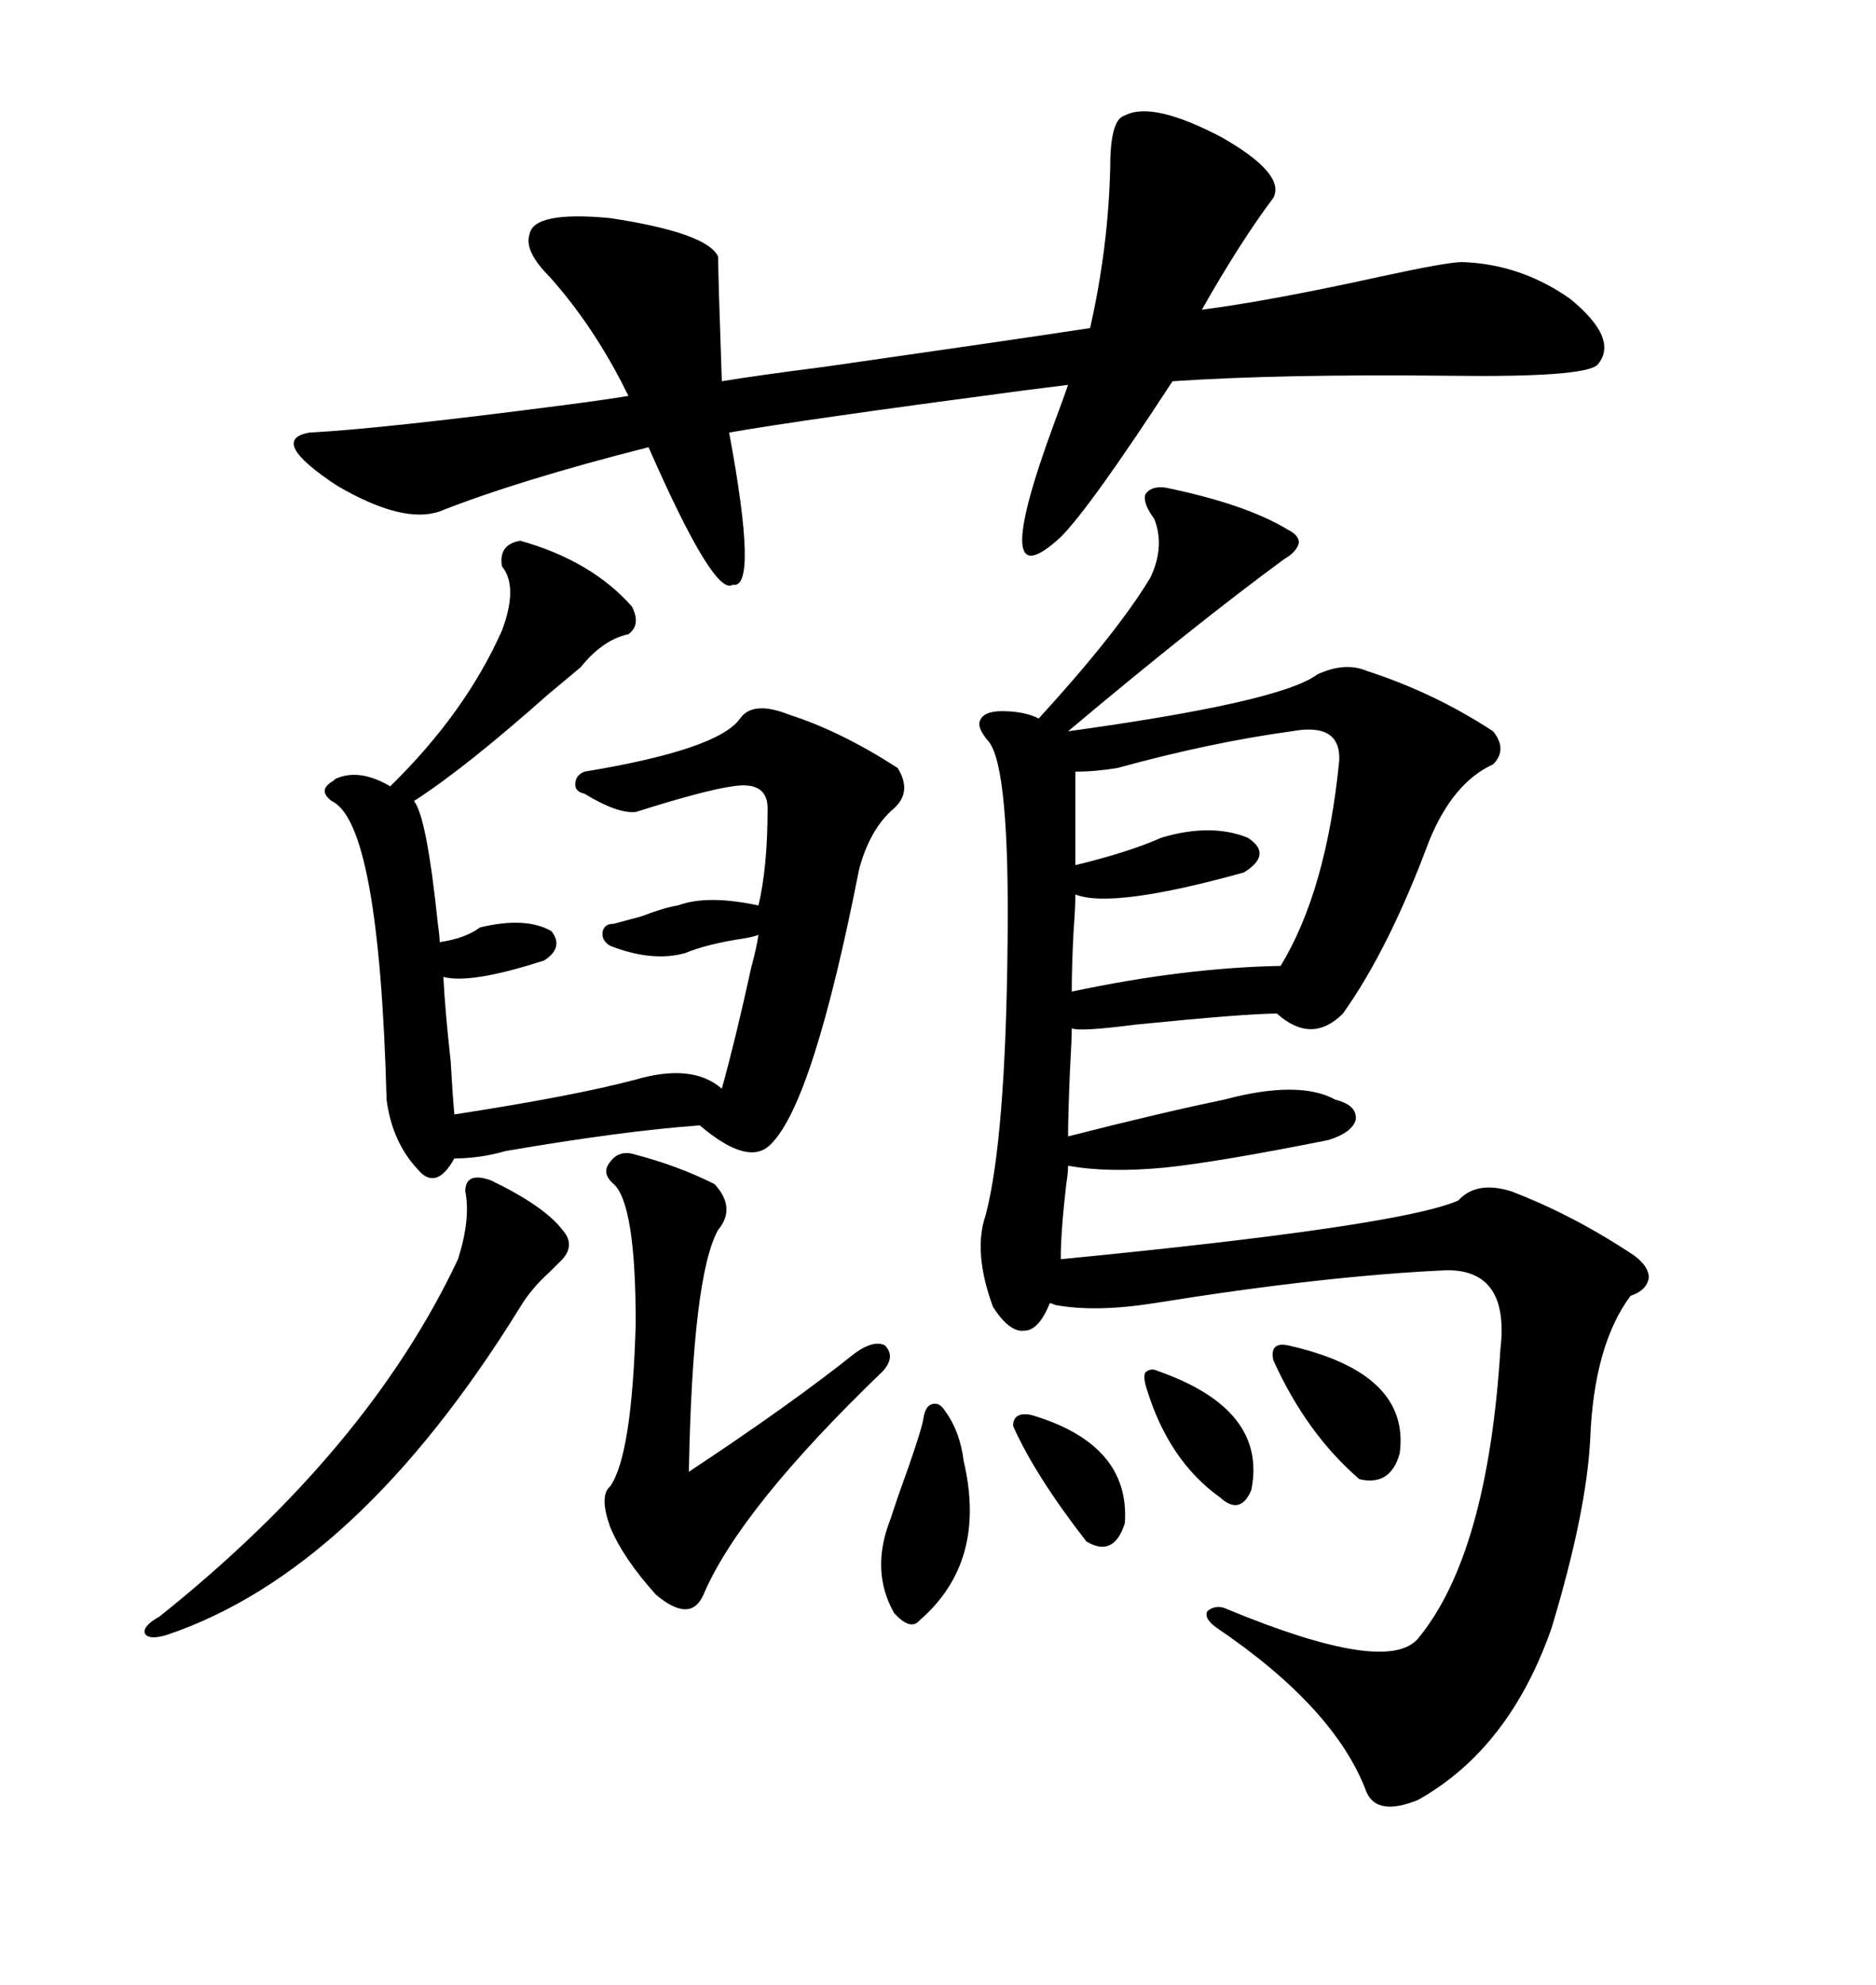 <svg xmlns="http://www.w3.org/2000/svg" xmlns:xlink="http://www.w3.org/1999/xlink" width="300" height="317.285"><path d="M186.33 77.93L186.33 77.93Q199.22 80.57 205.96 84.67L205.96 84.67Q207.71 85.55 207.71 86.72L207.71 86.72Q207.42 88.18 205.37 89.36L205.37 89.36Q191.02 99.90 170.80 116.89L170.80 116.89Q204.79 112.21 210.64 107.81L210.64 107.81Q215.04 105.76 218.55 107.23L218.55 107.23Q229.39 110.74 238.77 116.89L238.77 116.89Q241.11 119.82 238.77 122.17L238.77 122.17Q232.32 125.10 228.52 134.47L228.52 134.47Q222.07 151.76 214.75 162.01L214.75 162.01Q209.77 166.99 204.20 162.01L204.20 162.01Q199.22 162.01 181.64 163.77L181.64 163.77Q172.56 164.94 171.39 164.36L171.39 164.36Q171.39 166.11 171.09 171.39L171.09 171.39Q170.80 178.42 170.80 181.64L170.80 181.64Q185.74 177.83 195.70 175.78L195.70 175.78Q207.71 172.56 213.57 175.78L213.57 175.78Q217.09 176.66 216.80 179.00L216.80 179.00Q216.21 181.05 212.40 182.23L212.40 182.23Q194.82 185.74 186.33 186.62L186.33 186.62Q177.25 187.50 170.80 186.33L170.80 186.33Q170.80 187.50 170.51 189.26L170.51 189.26Q169.63 196.88 169.63 201.27L169.63 201.27Q223.83 196.00 233.20 191.89L233.20 191.89Q236.13 188.67 241.70 190.43L241.70 190.43Q251.66 194.24 261.33 200.68L261.33 200.68Q263.67 202.44 263.67 204.20L263.67 204.20Q263.38 206.25 260.74 207.13L260.74 207.13Q254.88 215.04 254.30 229.98L254.30 229.98Q253.71 241.70 248.14 260.16L248.14 260.16Q241.41 279.49 226.76 287.70L226.76 287.70Q220.31 290.33 218.55 286.52L218.55 286.52Q213.57 273.05 194.53 260.16L194.53 260.16Q192.48 258.69 193.07 257.52L193.07 257.52Q194.53 256.35 196.29 257.23L196.29 257.23Q221.78 267.77 226.76 261.91L226.76 261.91Q237.89 248.44 239.94 215.63L239.94 215.63Q241.41 203.03 231.45 203.03L231.45 203.03Q211.82 203.91 184.57 208.30L184.57 208.30Q175.20 209.77 168.75 208.59L168.75 208.59Q168.16 208.30 167.87 208.30L167.87 208.30Q166.11 212.70 163.77 212.70L163.77 212.70Q161.43 212.99 158.79 208.89L158.79 208.89Q155.57 200.10 157.62 194.24L157.62 194.24Q160.84 181.93 161.13 150.29L161.13 150.29Q161.43 123.05 158.20 118.65L158.20 118.65Q156.15 116.31 156.74 115.14L156.74 115.14Q157.32 113.67 160.25 113.67L160.25 113.67Q163.77 113.67 166.11 114.84L166.11 114.84Q178.71 101.07 183.98 92.29L183.98 92.29Q186.33 87.30 184.57 82.91L184.57 82.91Q182.81 80.57 183.11 79.10L183.11 79.10Q183.98 77.64 186.33 77.93ZM203.61 31.64L203.61 31.64Q198.34 38.67 192.19 49.51L192.19 49.51Q203.32 48.05 220.61 44.24L220.61 44.24Q231.45 41.89 233.79 41.89L233.79 41.89Q243.16 42.19 251.07 47.75L251.07 47.75Q258.98 54.20 255.47 58.30L255.47 58.30Q253.42 60.35 231.74 60.06L231.74 60.06Q204.79 59.77 187.50 60.94L187.50 60.94Q174.32 81.15 169.63 85.84L169.63 85.84Q157.91 96.68 168.46 67.97L168.46 67.97Q170.21 63.28 170.80 61.52L170.80 61.52Q168.46 61.82 163.77 62.40L163.77 62.40Q128.32 67.09 116.60 69.14L116.60 69.14Q121.29 94.34 117.19 93.46L117.19 93.46Q114.26 95.51 103.71 71.48L103.71 71.48Q82.91 76.76 70.31 81.74L70.31 81.74Q64.45 83.79 53.91 77.64L53.91 77.64Q42.77 70.31 49.51 69.14L49.51 69.14Q60.94 68.55 90.23 64.75L90.23 64.75Q96.97 63.87 100.49 63.28L100.49 63.28Q95.21 52.44 87.89 44.24L87.89 44.24Q83.79 40.14 84.67 37.50L84.67 37.50Q85.25 33.69 97.56 34.86L97.56 34.86Q113.09 37.21 114.84 41.02L114.84 41.02Q114.84 43.95 115.43 60.94L115.43 60.94Q120.70 60.06 132.13 58.59L132.13 58.59Q160.84 54.49 174.32 52.44L174.32 52.44Q177.25 39.55 177.54 26.66L177.54 26.66Q177.54 19.04 179.88 18.46L179.88 18.46Q184.28 16.11 195.41 21.97L195.41 21.97Q205.66 27.83 203.61 31.64ZM83.20 86.43L83.20 86.43Q94.63 89.65 101.07 96.97L101.07 96.97Q102.54 99.90 100.49 101.37L100.49 101.37Q96.39 102.25 92.87 106.64L92.87 106.64Q91.11 108.11 87.60 111.04L87.60 111.04Q74.41 122.75 66.21 128.03L66.21 128.03Q68.26 130.66 70.02 147.66L70.02 147.66Q70.31 149.71 70.31 150.59L70.31 150.59Q74.41 150 76.76 148.24L76.76 148.24Q84.08 146.48 88.18 148.83L88.18 148.83Q90.23 151.46 87.01 153.52L87.01 153.52Q75.29 157.32 70.90 156.15L70.90 156.15Q71.19 161.72 72.07 169.63L72.07 169.63Q72.36 174.90 72.66 178.13L72.66 178.13Q91.70 175.20 101.66 172.56L101.66 172.56Q110.74 169.92 115.43 174.02L115.43 174.02Q117.77 165.53 120.12 154.69L120.12 154.69Q121.00 151.46 121.29 149.41L121.29 149.41Q120.70 149.71 118.95 150L118.95 150Q113.09 150.88 109.57 152.34L109.57 152.34Q104.30 153.81 97.56 151.17L97.56 151.17Q96.09 150.29 96.39 148.83L96.39 148.83Q96.68 147.66 98.14 147.66L98.14 147.66Q99.32 147.36 102.54 146.48L102.54 146.48Q106.35 145.02 108.40 144.73L108.40 144.73Q113.09 142.97 121.29 144.73L121.29 144.73Q122.75 138.57 122.75 129.20L122.75 129.20Q122.75 124.80 117.19 125.68L117.19 125.68Q112.79 126.27 101.66 129.79L101.66 129.79Q98.73 130.08 93.46 126.86L93.46 126.86Q91.99 126.56 91.99 125.39L91.99 125.39Q91.99 123.93 93.46 123.34L93.46 123.34Q114.84 119.82 118.36 114.84L118.36 114.84Q120.41 111.91 126.27 114.26L126.27 114.26Q134.47 116.89 143.55 122.75L143.55 122.75Q145.90 126.56 142.97 129.20L142.97 129.20Q139.16 132.42 137.40 138.87L137.40 138.87Q130.08 176.07 123.34 182.81L123.34 182.81Q119.82 186.62 111.91 179.88L111.91 179.88Q99.61 180.76 80.86 183.98L80.86 183.98Q76.76 185.16 72.66 185.16L72.66 185.16Q69.73 190.43 66.80 186.91L66.80 186.91Q62.70 182.52 61.82 175.78L61.82 175.78Q60.64 131.54 53.03 128.03L53.03 128.03Q50.68 126.27 53.32 124.80L53.32 124.80Q53.32 124.80 53.61 124.51L53.61 124.51Q57.42 122.75 62.40 125.68L62.40 125.68Q74.41 113.96 80.27 100.78L80.27 100.78Q82.91 93.75 80.27 90.53L80.27 90.53Q79.69 87.01 83.20 86.43ZM206.54 116.89L206.54 116.89Q193.65 118.65 178.71 122.75L178.71 122.75Q175.20 123.34 171.97 123.34L171.97 123.34L171.97 138.28Q180.47 136.23 185.74 133.89L185.74 133.89Q193.65 131.54 199.51 133.89L199.51 133.89Q203.61 136.52 198.93 139.45L198.93 139.45Q177.83 145.31 171.97 142.97L171.97 142.97Q171.97 145.02 171.68 148.83L171.68 148.83Q171.39 154.39 171.39 158.50L171.39 158.50Q189.26 154.69 204.79 154.39L204.79 154.39Q212.11 142.38 214.16 121.58L214.16 121.58Q214.45 115.43 206.54 116.89ZM101.66 184.57L101.66 184.57Q108.40 186.33 114.26 189.26L114.26 189.26Q117.77 193.07 114.84 196.58L114.84 196.58Q110.74 203.91 110.16 235.25L110.16 235.25Q126.56 224.41 136.82 216.21L136.82 216.21Q139.75 214.16 141.50 215.04L141.50 215.04Q143.26 216.80 141.21 219.14L141.21 219.14Q118.36 241.11 112.50 254.88L112.50 254.88Q110.45 259.57 104.88 254.88L104.88 254.88Q99.61 249.02 97.56 244.04L97.56 244.04Q95.80 239.06 97.56 237.60L97.56 237.60Q101.07 232.62 101.66 211.52L101.66 211.52Q101.66 192.48 98.14 189.26L98.14 189.26Q96.09 187.50 97.56 185.74L97.56 185.74Q99.02 183.69 101.66 184.57ZM78.52 188.67L78.52 188.67Q87.01 192.77 89.94 196.58L89.94 196.58Q92.29 199.22 89.36 201.86L89.36 201.86Q88.77 202.44 87.89 203.32L87.89 203.32Q84.96 205.96 83.20 208.89L83.20 208.89Q57.13 251.07 26.66 261.33L26.66 261.33Q23.73 262.21 23.14 261.04L23.14 261.04Q22.85 259.86 25.49 258.40L25.49 258.40Q58.89 231.74 73.24 201.27L73.24 201.27Q75.29 194.82 74.41 190.43L74.41 190.43Q74.41 187.21 78.52 188.67ZM151.17 225.59L151.17 225.59Q153.52 228.81 154.10 233.50L154.10 233.50Q157.91 249.61 147.07 258.98L147.07 258.98Q145.61 260.74 142.97 257.81L142.97 257.81Q139.16 251.07 142.38 242.87L142.38 242.87Q142.68 241.99 143.55 239.36L143.55 239.36Q147.36 228.81 147.66 226.76L147.66 226.76Q147.95 224.71 149.12 224.41L149.12 224.41Q150.29 224.12 151.17 225.59ZM205.96 215.04L205.96 215.04Q225.59 219.43 223.83 232.32L223.83 232.32Q222.36 237.60 217.38 236.43L217.38 236.43Q208.89 229.10 203.61 217.38L203.61 217.38Q203.03 214.45 205.96 215.04ZM185.16 219.14L185.16 219.14Q202.73 225.29 200.10 238.18L200.10 238.18Q198.34 242.29 195.12 239.36L195.12 239.36Q186.91 233.50 183.40 222.07L183.40 222.07Q182.81 220.31 183.11 219.43L183.11 219.43Q183.98 218.55 185.16 219.14ZM164.94 226.17L164.94 226.17Q180.76 230.86 179.88 243.46L179.88 243.46Q178.13 249.02 173.73 246.39L173.73 246.39Q165.53 235.84 162.01 227.93L162.01 227.93Q162.01 225.59 164.94 226.17Z"/></svg>